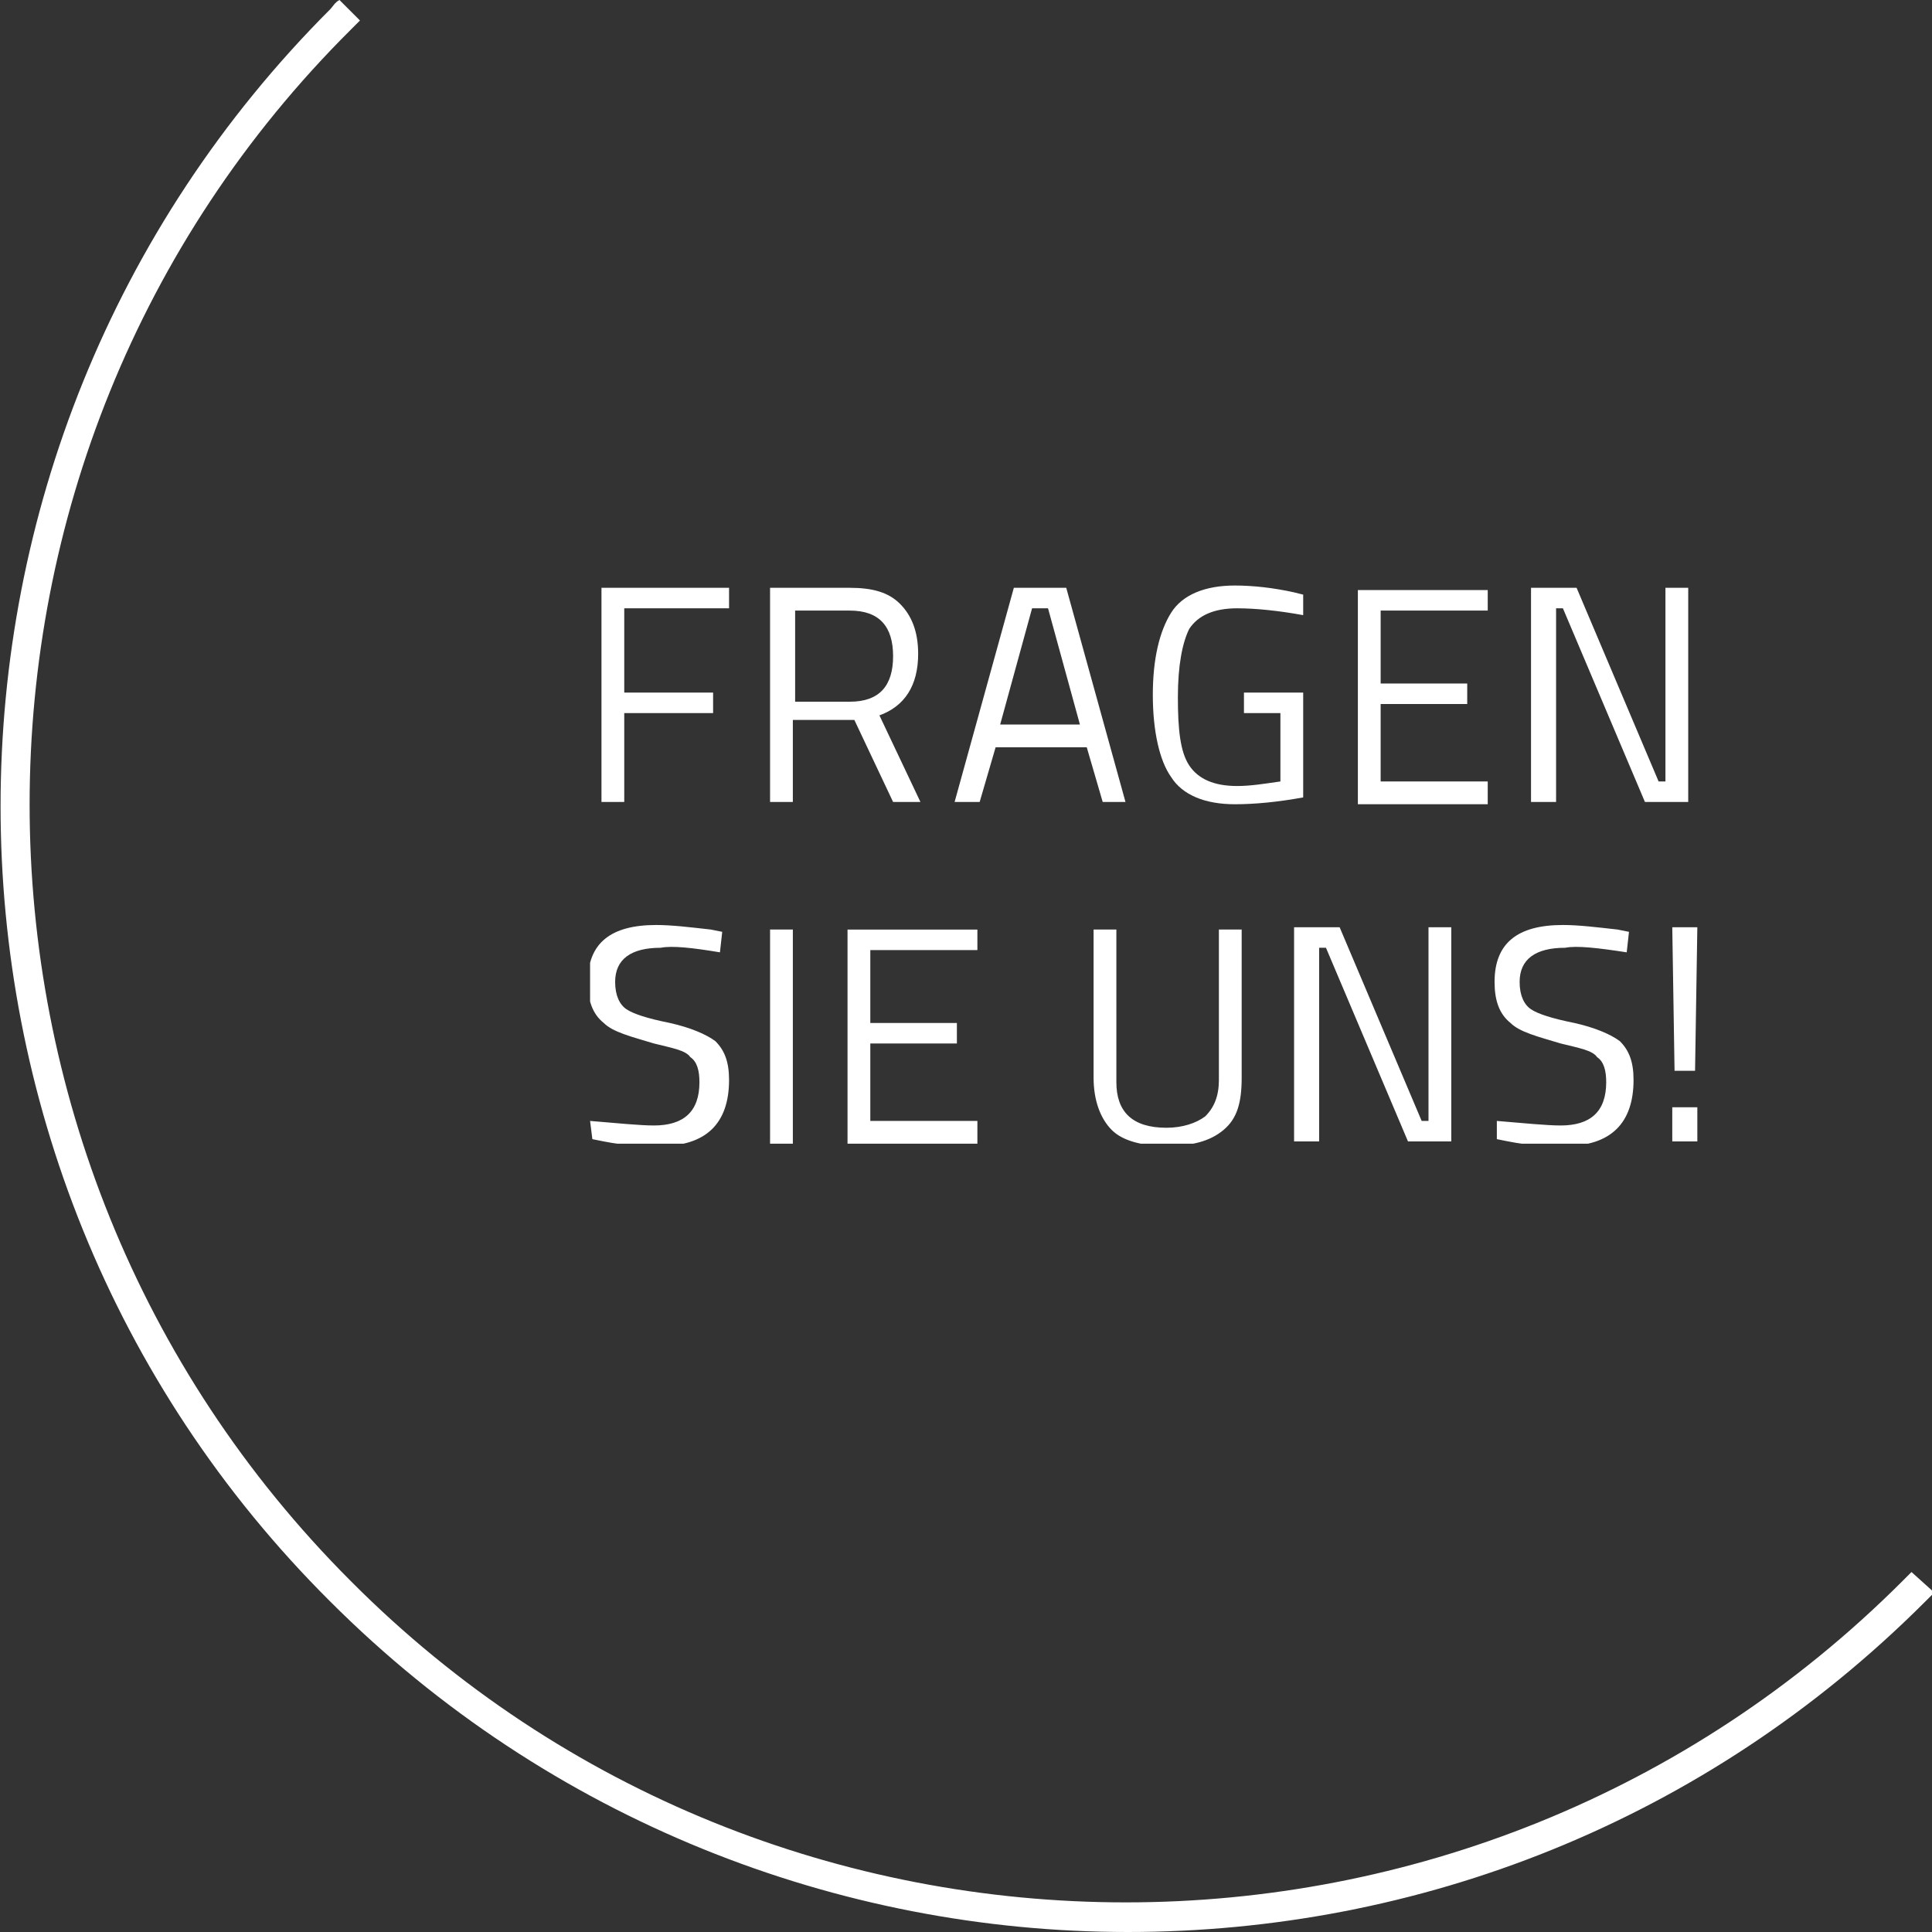 <?xml version="1.0" encoding="utf-8"?>
<!-- Generator: Adobe Illustrator 27.9.3, SVG Export Plug-In . SVG Version: 9.03 Build 53313)  -->
<svg version="1.1" id="Ebene_1" xmlns="http://www.w3.org/2000/svg" xmlns:xlink="http://www.w3.org/1999/xlink" x="0px" y="0px"
	 viewBox="0 0 84.8 84.8" style="enable-background:new 0 0 84.8 84.8;" xml:space="preserve">
<rect x="0" y="0" width="84.8" height="84.8" fill="#333333" stroke="none"/>
<style type="text/css">
	.st0{fill:#FFFFFF;}
	.st1{clip-path:url(#SVGID_00000045614402600023167300000000498288088209495990_);fill:#FFFFFF;}
</style>
<g>
	<g>
		<g>
			<path class="st0" d="M14.5,0.4c-19.3,19.3-19.3,50.7,0,69.9c9.6,9.6,22.3,14.5,35,14.5s25.3-4.8,35-14.5c0.1-0.1,0.3-0.3,0.4-0.4
				l-1-0.9c-0.1,0.1-0.3,0.3-0.4,0.4c-18.8,18.8-49.4,18.8-68.1,0C-3.4,50.6-3.4,20,15.4,1.3c0.1-0.1,0.3-0.3,0.4-0.4L14.9,0
				C14.7,0.1,14.6,0.3,14.5,0.4"/>
		</g>
	</g>
</g>
<g>
	<defs>
		<rect id="SVGID_1_" x="25.9" y="25.7" width="48.6" height="24.5"/>
	</defs>
	<clipPath id="SVGID_00000166669685747386293930000008091606376276337793_">
		<use xlink:href="#SVGID_1_"  style="overflow:visible;"/>
	</clipPath>
	<path style="clip-path:url(#SVGID_00000166669685747386293930000008091606376276337793_);fill:#FFFFFF;" d="M74.4,47l0.1-6.3h-1.1
		l0.1,6.3H74.4z M74.5,48.6h-1.1v1.5h1.1V48.6z M71.4,41.8l0.1-0.9L71,40.8c-0.9-0.1-1.7-0.2-2.4-0.2c-2,0-3,0.8-3,2.5
		c0,0.8,0.2,1.4,0.7,1.8c0.4,0.4,1.2,0.6,2.2,0.9c0.8,0.2,1.4,0.3,1.6,0.6c0.3,0.2,0.4,0.6,0.4,1.1c0,1.3-0.7,1.9-2,1.9
		c-0.6,0-1.6-0.1-2.8-0.2L65.7,50l0.5,0.1c1,0.2,1.8,0.2,2.5,0.2c2,0,3-1,3-2.9c0-0.8-0.2-1.3-0.6-1.7c-0.4-0.3-1.1-0.6-2-0.8
		c-1-0.2-1.6-0.4-1.9-0.6c-0.3-0.2-0.5-0.6-0.5-1.2c0-1,0.7-1.5,2-1.5C69.2,41.5,70.1,41.6,71.4,41.8 M57.9,50.1v-8.5h0.3l3.6,8.5
		h1.9v-9.4h-1v8.5h-0.3l-3.6-8.5h-2v9.4H57.9z M49,40.8h-1v6.5c0,1,0.3,1.8,0.8,2.3c0.5,0.5,1.4,0.7,2.4,0.7c1.1,0,1.9-0.2,2.5-0.7
		c0.6-0.5,0.8-1.2,0.8-2.3v-6.5h-1v6.6c0,0.7-0.2,1.2-0.6,1.6c-0.4,0.3-1,0.5-1.7,0.5c-1.5,0-2.2-0.7-2.2-2V40.8z M42.9,50.1v-0.9
		h-4.7v-3.4h3.8v-0.9h-3.8v-3.2h4.7v-0.9h-5.7v9.4H42.9z M34.8,40.8h-1v9.4h1V40.8z M31.6,41.8l0.1-0.9l-0.5-0.1
		c-0.9-0.1-1.7-0.2-2.4-0.2c-2,0-3,0.8-3,2.5c0,0.8,0.2,1.4,0.7,1.8c0.4,0.4,1.2,0.6,2.2,0.9c0.8,0.2,1.4,0.3,1.6,0.6
		c0.3,0.2,0.4,0.6,0.4,1.1c0,1.3-0.7,1.9-2,1.9c-0.6,0-1.6-0.1-2.8-0.2L26,50l0.5,0.1c1,0.2,1.8,0.2,2.5,0.2c2,0,3-1,3-2.9
		c0-0.8-0.2-1.3-0.6-1.7c-0.4-0.3-1.1-0.6-2-0.8c-1-0.2-1.6-0.4-1.9-0.6c-0.3-0.2-0.5-0.6-0.5-1.2c0-1,0.7-1.5,2-1.5
		C29.5,41.5,30.4,41.6,31.6,41.8"/>
	<path style="clip-path:url(#SVGID_00000166669685747386293930000008091606376276337793_);fill:#FFFFFF;" d="M68.3,35.2v-8.5h0.3
		l3.6,8.5h1.9v-9.4h-1v8.5h-0.3l-3.6-8.5h-2v9.4H68.3z M65.3,35.2v-0.9h-4.7v-3.4h3.8V30h-3.8v-3.2h4.7v-0.9h-5.7v9.4H65.3z
		 M56.2,31.4v2.9c-0.7,0.1-1.3,0.2-1.9,0.2c-1,0-1.7-0.3-2.1-0.9c-0.4-0.6-0.5-1.6-0.5-3c0-1.4,0.2-2.4,0.5-3
		c0.4-0.6,1.1-0.9,2.1-0.9c0.8,0,1.8,0.1,2.9,0.3l0-0.9L56.8,26c-0.9-0.2-1.8-0.3-2.6-0.3c-1.3,0-2.3,0.4-2.8,1.2
		c-0.5,0.8-0.8,2-0.8,3.6c0,1.6,0.3,2.9,0.8,3.6c0.5,0.8,1.5,1.2,2.8,1.2c0.9,0,1.9-0.1,3-0.3v-4.6h-2.6v0.9H56.2z M46,26.7l1.4,5.1
		h-3.5l1.4-5.1H46z M43,35.2l0.7-2.4h4l0.7,2.4h1l-2.6-9.4h-2.3l-2.6,9.4H43z M34.9,30.7v-3.9h2.4c1.3,0,1.9,0.7,1.9,2s-0.6,2-1.9,2
		H34.9z M37.5,31.6l1.7,3.6h1.2l-1.8-3.8c1.1-0.4,1.7-1.3,1.7-2.7c0-1-0.3-1.7-0.8-2.2c-0.5-0.5-1.2-0.7-2.2-0.7h-3.5v9.4h1v-3.6
		H37.5z M27.4,35.2v-3.9h3.9v-0.9h-3.9v-3.7H32v-0.9h-5.6v9.4H27.4z"/>
</g>
</svg>
